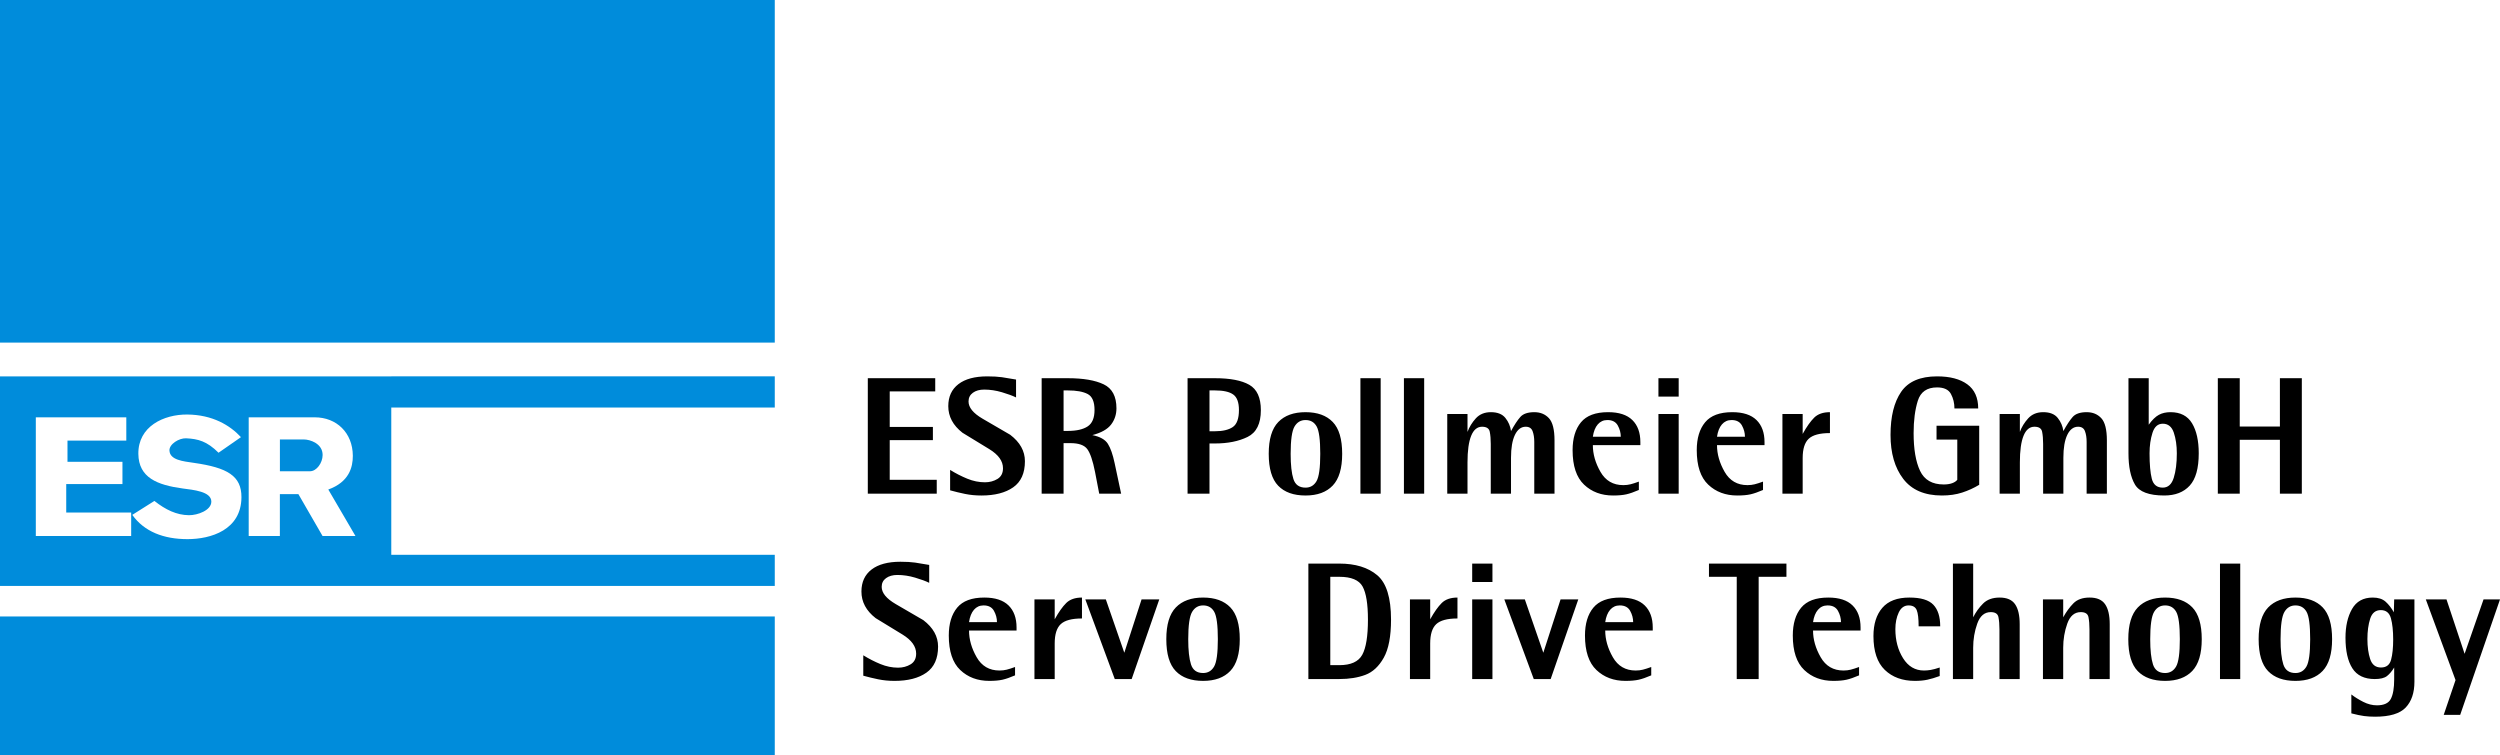 <?xml version="1.0" encoding="UTF-8"?>
<!DOCTYPE svg PUBLIC "-//W3C//DTD SVG 1.1//EN" "http://www.w3.org/Graphics/SVG/1.1/DTD/svg11.dtd">
<svg xmlns="http://www.w3.org/2000/svg" xml:space="preserve" width="81.339mm" height="24.575mm" version="1.1" shape-rendering="geometricPrecision" text-rendering="geometricPrecision" image-rendering="optimizeQuality" fill-rule="evenodd" clip-rule="evenodd" viewBox="0 0 3150523 951845" xmlns:xlink="http://www.w3.org/1999/xlink">
  <path fill="black" fill-rule="nonzero" d="M1093612 476610l84980 0 0 16659 -57355 0 0 44706 54404 0 0 16659 -54404 0 0 49973 59253 0 0 17504 -86878 0 0 -145501zm186833 24251c-4218,-2111 -10121,-4288 -17713,-6538 -7591,-2251 -15044,-3374 -22353,-3374 -5906,0 -10686,1336 -14339,4005 -3656,2673 -5484,6329 -5484,10965 0,7592 5903,14835 17712,21722 11810,6891 23407,13638 34794,20246 12372,9416 18557,20524 18557,33314 0,15044 -4919,26009 -14761,32896 -9838,6891 -23193,10334 -40065,10334 -7309,0 -14200,-666 -20664,-2003 -6469,-1336 -12724,-2846 -18770,-4535l0 -25727c7030,4362 14234,8049 21616,11074 7379,3021 14797,4532 22245,4532 5907,0 11178,-1406 15818,-4218 4637,-2812 6957,-7309 6957,-13495 0,-8997 -5729,-17011 -17186,-24037 -11457,-7031 -22736,-13921 -33845,-20668 -11949,-9277 -17922,-20455 -17922,-33528 0,-11949 4253,-21194 12755,-27729 8506,-6538 20633,-9807 36378,-9807 7309,0 13460,353 18449,1054 4992,705 10930,1688 17821,2951l0 22566zm32264 -24251l33106 0c19258,0 34267,2564 45019,7696 10756,5133 16132,15219 16132,30263 0,7731 -2250,14548 -6747,20454 -4497,5903 -12371,10331 -23619,13286 9702,1968 16237,5655 19610,11070 3378,5411 6190,13460 8436,24142l8223 38590 -27624 0 -5272 -27412c-2808,-14199 -6077,-23793 -9803,-28786 -3726,-4989 -10791,-7483 -21195,-7483l-8645 0 0 63681 -27621 0 0 -145501zm27621 66423l5485 0c10825,0 19118,-1897 24882,-5693 5763,-3796 8645,-10683 8645,-20664 0,-10404 -2882,-17117 -8645,-20138 -5764,-3021 -14057,-4535 -24882,-4535l-5485 0 0 51030zm156257 -66423l34585 0c19118,0 33527,2777 43226,8328 9702,5554 14552,16202 14552,31947 0,17011 -5589,28259 -16764,33740 -11178,5485 -24851,8227 -41014,8227l-6961 0 0 63259 -27624 0 0 -145501zm27624 66846l6961 0c9698,0 17151,-1759 22352,-5272 5198,-3513 7801,-10682 7801,-21508 0,-9560 -2390,-16063 -7169,-19506 -4780,-3444 -12441,-5167 -22984,-5167l-6961 0 0 51453zm74650 28468c0,-18417 4005,-31772 12019,-40065 8014,-8293 19471,-12441 34372,-12441 14901,0 26323,4109 34267,12336 7944,8223 11914,21613 11914,40170 0,18275 -3970,31595 -11914,39961 -7944,8363 -19366,12546 -34267,12546 -15044,0 -26536,-4113 -34476,-12337 -7944,-8223 -11915,-21613 -11915,-40170zm46391 42595c6046,0 10648,-2703 13812,-8118 3165,-5411 4745,-16903 4745,-34477 0,-17573 -1511,-29065 -4536,-34476 -3021,-5415 -7696,-8118 -14021,-8118 -6046,0 -10683,2738 -13917,8223 -3234,5480 -4849,16938 -4849,34371 0,13917 1158,24495 3478,31734 2320,7244 7414,10861 15288,10861zm69166 -137909l25517 0 0 145501 -25517 0 0 -145501zm54826 0l25518 0 0 145501 -25518 0 0 -145501zm54618 45128l25513 0 0 22562c2251,-6186 5764,-11879 10474,-17081 4744,-5202 11035,-7801 18944,-7801 8328,0 14444,2425 18309,7274 3904,4849 6255,10369 7100,16554 4218,-7731 8083,-13637 11670,-17712 3548,-4079 9490,-6116 17748,-6116 7556,0 13668,2529 18382,7592 4671,5058 7026,14408 7026,28046l0 67055 -25513 0 0 -65157c0,-5345 -705,-9877 -2111,-13603 -1406,-3726 -4288,-5589 -8645,-5589 -5764,0 -10295,3408 -13599,10229 -3304,6817 -4958,16481 -4958,28996l0 45124 -25514 0 0 -62628c0,-6046 -422,-11174 -1266,-15392 -845,-4218 -4079,-6329 -9699,-6329 -6046,0 -10617,3796 -13708,11387 -3090,7592 -4640,18770 -4640,33532l0 39430 -25513 0 0 -100373zm241446 95733c-6186,2672 -11457,4500 -15815,5484 -4357,984 -9911,1476 -16659,1476 -14761,0 -26954,-4567 -36587,-13708 -9629,-9137 -14444,-23615 -14444,-43439 0,-14900 3517,-26606 10544,-35107 7030,-8506 18417,-12759 34162,-12759 13634,0 23829,3304 30576,9912 6747,6604 10121,15884 10121,27833l0 3796 -59885 0c0,11248 3195,22458 9594,33632 6395,11178 15989,16768 28783,16768 3234,0 6255,-353 9067,-1058 2812,-701 6325,-1824 10543,-3374l0 10544zm-22771 -67055c0,-4923 -1267,-9664 -3796,-14234 -2533,-4571 -6891,-6852 -13076,-6852 -4919,0 -8963,1824 -12124,5480 -3164,3657 -5236,8859 -6220,15606l35216 0zm47444 -28678l25517 0 0 100373 -25517 0 0 -100373zm0 -45128l25517 0 0 23197 -25517 0 0 -23197zm131793 140861c-6182,2672 -11457,4500 -15815,5484 -4357,984 -9908,1476 -16659,1476 -14757,0 -26954,-4567 -36583,-13708 -9633,-9137 -14447,-23615 -14447,-43439 0,-14900 3516,-26606 10547,-35107 7026,-8506 18413,-12759 34158,-12759 13638,0 23829,3304 30576,9912 6747,6604 10121,15884 10121,27833l0 3796 -59885 0c0,11248 3199,22458 9594,33632 6395,11178 15993,16768 28783,16768 3234,0 6255,-353 9067,-1058 2812,-701 6329,-1824 10543,-3374l0 10544zm-22771 -67055c0,-4923 -1267,-9664 -3796,-14234 -2529,-4571 -6891,-6852 -13076,-6852 -4919,0 -8959,1824 -12124,5480 -3164,3657 -5236,8859 -6220,15606l35216 0zm47235 -28678l25513 0 0 25091c5063,-9137 9912,-15989 14552,-20559 4641,-4571 11248,-6852 19820,-6852l0 26358c-12790,0 -21718,2390 -26780,7169 -5059,4780 -7592,12863 -7592,24251l0 44915 -25513 0 0 -100373zm247984 89198c-6747,4075 -13916,7344 -21508,9804 -7592,2463 -16098,3691 -25514,3691 -21791,0 -38028,-6991 -48714,-20982 -10683,-13986 -16024,-32439 -16024,-55353 0,-23197 4462,-41297 13390,-54300 8924,-13003 24003,-19506 45232,-19506 16307,0 29027,3339 38168,10016 9137,6678 13704,16834 13704,30472l-29941 0c0,-6748 -1476,-12864 -4431,-18344 -2951,-5485 -8785,-8227 -17500,-8227 -12654,0 -20737,5624 -24250,16872 -3517,11244 -5272,24812 -5272,40697 0,20246 2704,36095 8119,47552 5411,11458 15357,17186 29836,17186 4078,0 7591,-527 10547,-1580 2951,-1058 5128,-2498 6534,-4327l0 -50608 -26149 0 0 -17500 53773 0 0 74437zm25727 -89198l25517 0 0 22562c2247,-6186 5764,-11879 10474,-17081 4744,-5202 11035,-7801 18940,-7801 8332,0 14447,2425 18313,7274 3900,4849 6255,10369 7100,16554 4214,-7731 8080,-13637 11666,-17712 3552,-4079 9490,-6116 17748,-6116 7556,0 13672,2529 18382,7592 4675,5058 7030,14408 7030,28046l0 67055 -25517 0 0 -65157c0,-5345 -701,-9877 -2107,-13603 -1406,-3726 -4288,-5589 -8645,-5589 -5768,0 -10299,3408 -13603,10229 -3304,6817 -4954,16481 -4954,28996l0 45124 -25518 0 0 -62628c0,-6046 -422,-11174 -1266,-15392 -841,-4218 -4075,-6329 -9699,-6329 -6046,0 -10613,3796 -13707,11387 -3091,7592 -4637,18770 -4637,33532l0 39430 -25517 0 0 -100373zm187886 13495c4358,-6047 8610,-10191 12759,-12441 4148,-2251 9032,-3374 14656,-3374 12511,0 21579,4675 27203,14021 5624,9350 8432,21966 8432,37854 0,18836 -3796,32404 -11388,40697 -7588,8297 -18274,12441 -32051,12441 -19258,0 -31595,-4640 -37006,-13917 -5415,-9280 -8118,-22353 -8118,-39221l0 -94683 25513 0 0 58623zm17713 79286c6608,0 11213,-4109 13812,-12336 2603,-8223 3900,-18519 3900,-30890 0,-9842 -1262,-18522 -3792,-26044 -2533,-7522 -7169,-11283 -13920,-11283 -6186,0 -10509,3831 -12968,11496 -2460,7661 -3687,16268 -3687,25831 0,13917 948,24599 2846,32052 1898,7452 6500,11174 13809,11174zm69378 -137909l27625 0 0 60943 50608 0 0 -60943 27625 0 0 145501 -27625 0 0 -67899 -50608 0 0 67899 -27625 0 0 -145501zm-1623925 257877c-4218,-2111 -10121,-4288 -17713,-6538 -7592,-2250 -15044,-3374 -22353,-3374 -5903,0 -10682,1337 -14339,4005 -3656,2673 -5480,6325 -5480,10966 0,7591 5902,14830 17712,21721 11810,6887 23407,13638 34794,20242 12371,9420 18557,20525 18557,33318 0,15044 -4923,26009 -14761,32896 -9842,6891 -23197,10334 -40066,10334 -7312,0 -14199,-666 -20667,-2002 -6465,-1337 -12720,-2847 -18767,-4536l0 -25727c7030,4358 14235,8049 21613,11074 7383,3021 14796,4532 22249,4532 5903,0 11174,-1406 15814,-4218 4641,-2812 6961,-7309 6961,-13495 0,-8997 -5729,-17011 -17186,-24041 -11457,-7026 -22740,-13917 -33845,-20664 -11949,-9277 -17926,-20455 -17926,-33528 0,-11949 4253,-21194 12759,-27733 8506,-6534 20629,-9803 36374,-9803 7309,0 13460,353 18453,1054 4988,705 10930,1688 17817,2951l0 22566zm108177 116610c-6185,2672 -11457,4501 -15814,5484 -4358,984 -9912,1476 -16660,1476 -14761,0 -26954,-4570 -36587,-13708 -9629,-9137 -14443,-23615 -14443,-43439 0,-14900 3513,-26605 10543,-35111 7030,-8502 18417,-12755 34162,-12755 13634,0 23829,3304 30576,9908 6748,6608 10121,15888 10121,27837l0 3796 -59889 0c0,11244 3199,22458 9598,33632 6395,11178 15989,16768 28783,16768 3234,0 6255,-353 9067,-1058 2812,-701 6325,-1824 10543,-3373l0 10543zm-22775 -67055c0,-4923 -1262,-9668 -3796,-14234 -2529,-4571 -6886,-6856 -13072,-6856 -4919,0 -8963,1828 -12127,5485 -3161,3652 -5233,8854 -6221,15605l35216 0zm47235 -28682l25518 0 0 25095c5062,-9137 9911,-15989 14552,-20559 4636,-4571 11244,-6852 19819,-6852l0 26358c-12793,0 -21717,2390 -26780,7169 -5062,4780 -7591,12864 -7591,24251l0 44915 -25518 0 0 -100377zm64107 0l25866 39 23267 67198 21756 -67237 22315 0 -34790 100377 -21300 0 -37114 -100377zm102062 50191c0,-18418 4005,-31773 12019,-40066 8014,-8297 19471,-12441 34371,-12441 14901,0 26323,4110 34268,12333 7944,8227 11914,21617 11914,40174 0,18274 -3970,31594 -11914,39960 -7945,8363 -19367,12546 -34268,12546 -15040,0 -26532,-4113 -34476,-12336 -7944,-8223 -11914,-21613 -11914,-40170zm46390 42594c6047,0 10652,-2707 13813,-8118 3164,-5411 4744,-16903 4744,-34476 0,-17574 -1510,-29066 -4531,-34481 -3025,-5411 -7697,-8118 -14026,-8118 -6042,0 -10682,2742 -13916,8227 -3235,5481 -4850,16938 -4850,34372 0,13916 1158,24494 3478,31734 2321,7243 7418,10860 15288,10860zm132638 -137909l39012 0c20246,0 36165,4885 47765,14653 11597,9772 17395,28434 17395,55989 0,21086 -3056,37079 -9172,47974 -6116,10892 -13847,18100 -23197,21613 -9350,3513 -20280,5272 -32791,5272l-39012 0 0 -145501zm27624 127998l11388 0c14482,0 24111,-4358 28891,-13073 4779,-8715 7169,-23476 7169,-44283 0,-19681 -2250,-33597 -6747,-41755 -4501,-8153 -14269,-12228 -29313,-12228l-11388 0 0 111339zm100377 -82874l25513 0 0 25095c5063,-9137 9912,-15989 14552,-20559 4641,-4571 11248,-6852 19820,-6852l0 26358c-12790,0 -21718,2390 -26780,7169 -5058,4780 -7592,12864 -7592,24251l0 44915 -25513 0 0 -100377zm78442 0l25517 0 0 100377 -25517 0 0 -100377zm0 -45124l25517 0 0 23194 -25517 0 0 -23194zm40488 45124l25870 39 23267 67198 21752 -67237 22318 0 -34794 100377 -21299 0 -37114 -100377zm185148 95737c-6186,2672 -11458,4501 -15815,5484 -4358,984 -9912,1476 -16659,1476 -14761,0 -26958,-4570 -36587,-13708 -9629,-9137 -14444,-23615 -14444,-43439 0,-14900 3513,-26605 10543,-35111 7030,-8502 18414,-12755 34159,-12755 13638,0 23828,3304 30576,9908 6751,6608 10125,15888 10125,27837l0 3796 -59890 0c0,11244 3200,22458 9595,33632 6398,11178 15993,16768 28786,16768 3230,0 6255,-353 9067,-1058 2813,-701 6326,-1824 10544,-3373l0 10543zm-22775 -67055c0,-4923 -1267,-9668 -3796,-14234 -2530,-4571 -6887,-6856 -13073,-6856 -4923,0 -8962,1828 -12127,5485 -3161,3652 -5237,8854 -6221,15605l35217 0zm130530 -57147l-35007 0 0 -16659 97634 0 0 16659 -35003 0 0 128842 -27624 0 0 -128842zm154146 124202c-6186,2672 -11457,4501 -15815,5484 -4357,984 -9912,1476 -16659,1476 -14761,0 -26954,-4570 -36587,-13708 -9629,-9137 -14444,-23615 -14444,-43439 0,-14900 3513,-26605 10543,-35111 7030,-8502 18418,-12755 34163,-12755 13634,0 23829,3304 30576,9908 6747,6608 10121,15888 10121,27837l0 3796 -59889 0c0,11244 3199,22458 9598,33632 6395,11178 15989,16768 28782,16768 3235,0 6256,-353 9068,-1058 2812,-701 6325,-1824 10543,-3373l0 10543zm-22775 -67055c0,-4923 -1263,-9668 -3796,-14234 -2529,-4571 -6887,-6856 -13072,-6856 -4920,0 -8963,1828 -12128,5485 -3160,3652 -5233,8854 -6220,15605l35216 0zm124414 67899c-5763,2107 -10930,3657 -15497,4640 -4570,984 -9807,1476 -15710,1476 -15745,0 -28399,-4605 -37958,-13812 -9560,-9207 -14339,-23441 -14339,-42703 0,-15040 3726,-26885 11178,-35530 7448,-8645 18836,-12968 34159,-12968 14339,0 24390,3021 30157,9067 5764,6043 8645,15110 8645,27203l-27202 0c0,-9703 -809,-16520 -2424,-20455 -1619,-3939 -5028,-5907 -10230,-5907 -5481,0 -9629,2990 -12441,8963 -2812,5976 -4218,12968 -4218,20981 0,14061 3234,26254 9703,36588 6464,10334 15249,15501 26358,15501 2668,0 5480,-248 8436,-740 2951,-492 6747,-1511 11383,-3056l0 10752zm16659 -141705l25518 0 0 67690c3230,-6468 7378,-12232 12441,-17294 5058,-5059 12019,-7588 20877,-7588 9137,0 15636,2808 19506,8432 3865,5624 5798,13991 5798,25095l0 69166 -25517 0 0 -62627c0,-6047 -422,-11179 -1263,-15397 -844,-4214 -4078,-6325 -9703,-6325 -7870,0 -13529,4815 -16972,14444 -3448,9632 -5167,19788 -5167,30471l0 39434 -25518 0 0 -145501zm113449 45124l25518 0 0 22566c3792,-6890 8083,-12759 12863,-17608 4780,-4849 11597,-7274 20451,-7274 9141,0 15640,2808 19506,8432 3866,5624 5802,13991 5802,25095l0 69166 -25517 0 0 -62627c0,-6047 -422,-11179 -1267,-15397 -840,-4214 -4074,-6325 -9698,-6325 -7871,0 -13530,4815 -16977,14444 -3443,9632 -5163,19788 -5163,30471l0 39434 -25518 0 0 -100377zm107547 50191c0,-18418 4005,-31773 12018,-40066 8014,-8297 19472,-12441 34372,-12441 14901,0 26323,4110 34267,12333 7941,8227 11915,21617 11915,40174 0,18274 -3974,31594 -11915,39960 -7944,8363 -19366,12546 -34267,12546 -15044,0 -26536,-4113 -34476,-12336 -7944,-8223 -11914,-21613 -11914,-40170zm46390 42594c6046,0 10648,-2707 13812,-8118 3161,-5411 4745,-16903 4745,-34476 0,-17574 -1510,-29066 -4535,-34481 -3022,-5411 -7697,-8118 -14022,-8118 -6046,0 -10682,2742 -13917,8227 -3234,5481 -4853,16938 -4853,34372 0,13916 1162,24494 3482,31734 2320,7243 7414,10860 15288,10860zm69166 -137909l25513 0 0 145501 -25513 0 0 -145501zm48710 95315c0,-18418 4009,-31773 12019,-40066 8014,-8297 19471,-12441 34376,-12441 14901,0 26323,4110 34263,12333 7944,8227 11914,21617 11914,40174 0,18274 -3970,31594 -11914,39960 -7940,8363 -19362,12546 -34263,12546 -15044,0 -26536,-4113 -34480,-12336 -7944,-8223 -11915,-21613 -11915,-40170zm46395 42594c6042,0 10648,-2707 13812,-8118 3161,-5411 4741,-16903 4741,-34476 0,-17574 -1511,-29066 -4532,-34481 -3025,-5411 -7696,-8118 -14021,-8118 -6046,0 -10687,2742 -13921,8227 -3234,5481 -4849,16938 -4849,34372 0,13916 1162,24494 3478,31734 2320,7243 7417,10860 15292,10860zm149928 10966c0,13916 -3657,24742 -10966,32473 -7312,7735 -20172,11601 -38589,11601 -5063,0 -9699,-283 -13917,-844 -4218,-562 -9559,-1689 -16028,-3374l0 -23829c4358,3374 9385,6504 15079,9381 5694,2886 11422,4327 17186,4327 8854,0 14691,-2707 17503,-8122 2808,-5411 4214,-13600 4214,-24565l0 -14970c-2808,4636 -5833,8223 -9067,10752 -3230,2529 -8362,3796 -15392,3796 -13073,0 -22493,-4532 -28256,-13599 -5764,-9068 -8645,-21900 -8645,-38485 0,-14483 2738,-26536 8223,-36165 5480,-9629 14199,-14444 26148,-14444 6887,0 12267,1720 16133,5163 3865,3447 7343,7909 10438,13394l418 -16241 25518 0 0 103751zm-42177 -17922c6752,0 11004,-3269 12759,-9807 1759,-6539 2638,-15009 2638,-25409 0,-10966 -949,-19894 -2847,-26784 -1898,-6887 -6151,-10330 -12759,-10330 -6608,0 -11070,3617 -13390,10860 -2320,7240 -3478,15780 -3478,25619 0,9702 1158,18099 3478,25199 2320,7100 6852,10652 13599,10652zm93978 15849l-37462 -101678 26079 39 22810 68530 23863 -68569 20734 39 -50187 145501 -20737 -35 14900 -43827z"/>
  <path fill="#008CDB" d="M0 776849l976375 0 0 174996 -976375 0 0 -174996zm0 -776849l976375 0 0 431765 -976375 0 0 -431765zm0 474290l493095 0 0 -4 483280 0 0 39252 -483280 0 0 185628 483280 0 0 39252 -483280 0 0 -3 -493095 0 0 -264125zm396696 51616l-83280 0 0 149536 39279 0 0 -52746 23337 0 30444 52746 41476 0 -34221 -58556c26180,-9405 31017,-28066 30913,-42649 -213,-29011 -20672,-48331 -47948,-48331zm-43954 27872l0 40089 37954 0c8266,0 15827,-10489 15877,-20451 70,-14339 -15582,-19638 -23925,-19638l-29906 0zm-49079 -2886c-13820,-14947 -35851,-28248 -67643,-28519 -29720,-255 -62066,15002 -61667,49590 345,30026 23918,39264 55888,43598 13254,1801 36018,3699 36095,16531 66,10973 -17279,17271 -28259,17151 -15656,-174 -29418,-6886 -43509,-17980l-27842 17566c14986,21075 39404,30607 69708,30580 29139,-31 67547,-11442 67841,-52689 209,-27132 -17925,-37404 -59602,-43389 -14273,-2056 -30452,-3629 -31138,-15505 -468,-8153 12244,-15915 21032,-15493 15168,732 26261,3715 40840,18189l28256 -19630zm-138354 95005l-81847 0 0 -35906 70854 0 0 -28073 -69274 0 0 -26660 74128 0 0 -29352 -114034 0 0 149536 120173 0 0 -29545z"/>
</svg>
